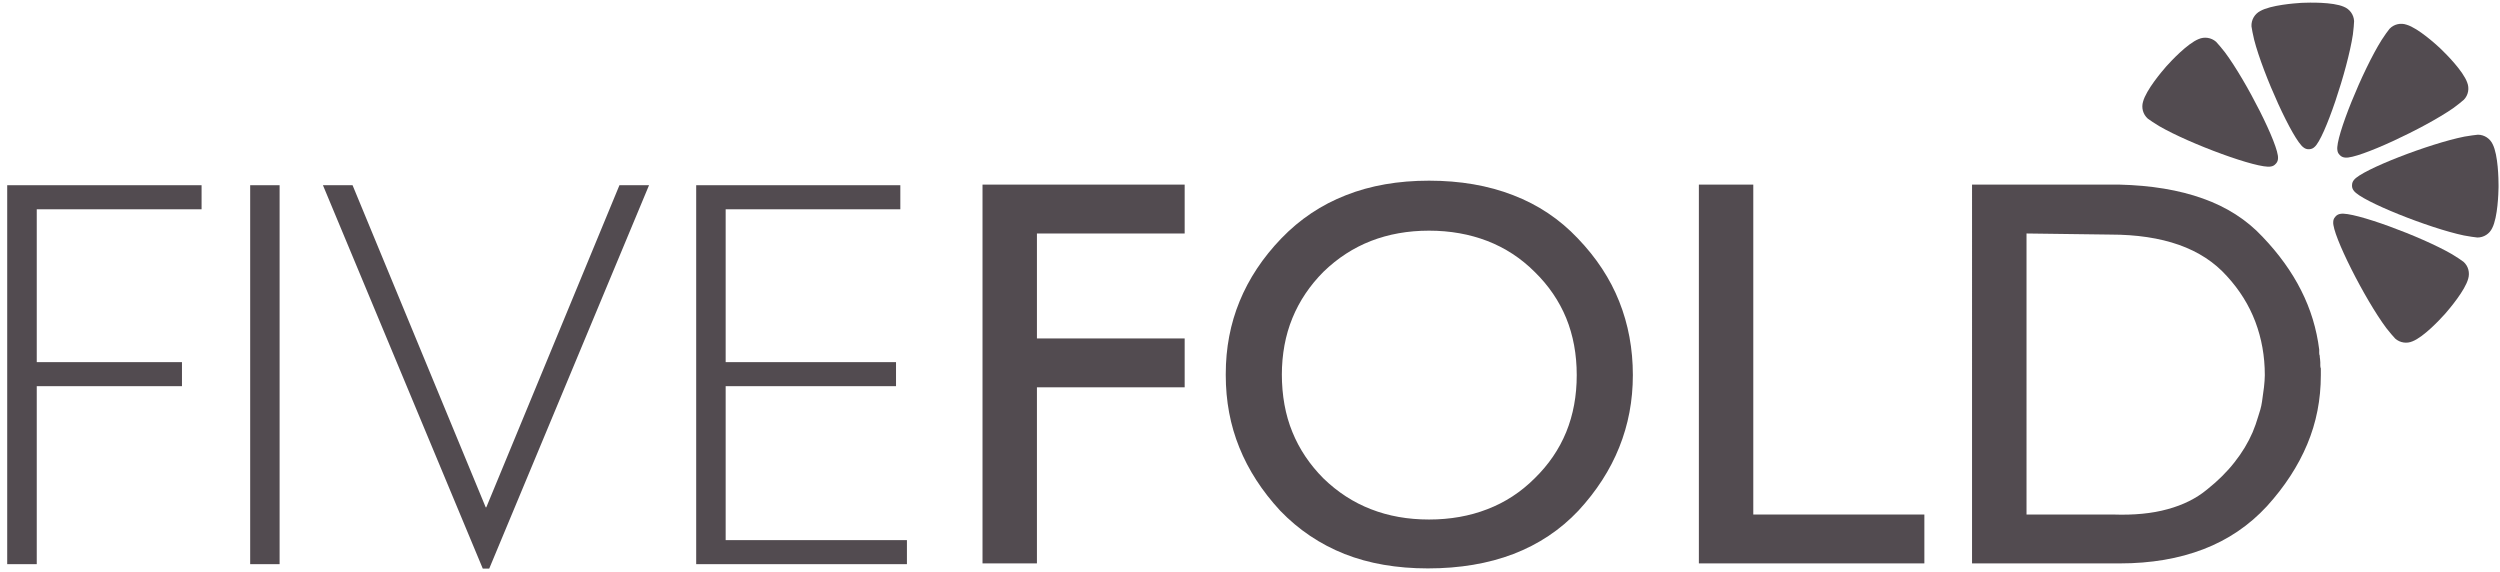 <?xml version="1.0" encoding="utf-8"?>
<!-- Generator: Adobe Illustrator 16.0.0, SVG Export Plug-In . SVG Version: 6.00 Build 0)  -->
<!DOCTYPE svg PUBLIC "-//W3C//DTD SVG 1.1//EN" "http://www.w3.org/Graphics/SVG/1.1/DTD/svg11.dtd">
<svg version="1.1" id="Capa_1" xmlns="http://www.w3.org/2000/svg" xmlns:xlink="http://www.w3.org/1999/xlink" x="0px" y="0px"
	 width="312.873px" height="71.529px" viewBox="0 0 312.873 71.529" enable-background="new 0 0 312.873 71.529"
	 xml:space="preserve">
<g>
	<g>
		<g>
			<polygon fill="#524B50" points="0.902,70.604 0.902,23.18 25.227,23.18 25.227,24.69 25.227,26.192 4.599,26.192 4.599,45.321 
				22.773,45.321 22.773,46.828 22.773,48.329 4.599,48.329 4.599,70.604 2.751,70.604 			"/>
			<polygon fill="#524B50" points="31.31,23.18 33.146,23.18 34.992,23.18 34.992,70.604 33.146,70.604 31.31,70.604 			"/>
			<polygon fill="#524B50" points="40.416,23.18 42.272,23.18 44.122,23.18 60.788,63.495 60.857,63.495 77.523,23.18 79.376,23.18 
				81.226,23.18 61.228,71.156 60.826,71.156 60.417,71.156 			"/>
			<polygon fill="#524B50" points="87.128,70.604 87.128,23.18 112.676,23.18 112.676,24.69 112.676,26.192 90.816,26.192 
				90.816,45.321 112.136,45.321 112.136,46.828 112.136,48.329 90.816,48.329 90.816,67.596 113.501,67.596 113.501,69.1 
				113.501,70.604 			"/>
		</g>
		<polygon fill="#524B50" points="148.26,29.222 129.771,29.222 129.771,42.356 148.26,42.356 148.26,48.472 129.771,48.472 
			129.771,70.508 122.961,70.508 122.961,23.103 148.26,23.103 		"/>
		<path fill="#524B50" d="M155.137,37.703c1.161-2.829,2.895-5.45,5.211-7.859c2.319-2.407,5.013-4.214,8.1-5.417
			c3.081-1.217,6.547-1.816,10.393-1.816c3.887,0,7.399,0.6,10.53,1.816c3.131,1.202,5.826,3.009,8.1,5.417
			c2.311,2.409,4.044,5.039,5.173,7.885c1.138,2.855,1.707,5.929,1.707,9.214c0,3.201-0.569,6.21-1.707,9.039
			c-1.129,2.821-2.836,5.469-5.105,7.926c-2.271,2.407-4.98,4.21-8.135,5.424c-3.151,1.202-6.723,1.803-10.702,1.803
			c-3.896,0-7.376-0.601-10.425-1.803c-3.058-1.214-5.748-3.017-8.067-5.424c-2.268-2.457-3.975-5.09-5.106-7.9
			c-1.135-2.794-1.701-5.819-1.701-9.065V46.8C153.401,43.566,153.976,40.527,155.137,37.703L155.137,37.703z M161.74,54.068
			L161.74,54.068c0.876,2.158,2.183,4.092,3.893,5.809c1.762,1.708,3.74,2.998,5.94,3.849c2.205,0.864,4.621,1.291,7.268,1.291
			c2.638,0,5.074-0.427,7.297-1.291c2.221-0.851,4.196-2.14,5.909-3.849c1.762-1.717,3.081-3.651,3.965-5.809
			c0.878-2.153,1.315-4.53,1.315-7.125c0-2.591-0.438-4.973-1.315-7.126c-0.884-2.149-2.203-4.087-3.965-5.805
			c-1.713-1.711-3.688-2.995-5.909-3.855c-2.223-0.854-4.659-1.289-7.297-1.289c-2.646,0-5.062,0.435-7.268,1.289
			c-2.2,0.86-4.179,2.145-5.94,3.855c-1.71,1.717-3.017,3.656-3.893,5.805c-0.884,2.153-1.318,4.536-1.318,7.126V46.8
			C160.421,49.487,160.856,51.915,161.74,54.068z"/>
		<polygon fill="#524B50" points="219.422,64.392 240.833,64.392 240.833,70.508 212.613,70.508 212.613,23.103 219.422,23.103 		
			"/>
		<path fill="#524B50" d="M246.799,23.103h18.423c3.994,0.096,7.475,0.671,10.463,1.74c2.984,1.059,5.482,2.66,7.472,4.792
			c2.04,2.136,3.65,4.366,4.829,6.706c1.188,2.346,1.935,4.81,2.261,7.407v0.416c0,0.14,0.018,0.252,0.067,0.352
			c0,0.133,0.009,0.278,0.038,0.416c0.023,0.139,0.032,0.279,0.032,0.412v0.42c0,0.139,0.026,0.251,0.067,0.343v0.426v0.411
			c0,3.063-0.561,5.939-1.701,8.654c-1.135,2.711-2.815,5.293-5.042,7.75c-2.227,2.412-4.873,4.203-7.957,5.388
			c-3.081,1.183-6.567,1.774-10.46,1.774h-18.492V23.103L246.799,23.103z M253.619,64.392L253.619,64.392h10.842
			c2.6,0.089,4.863-0.125,6.807-0.667c1.949-0.527,3.598-1.35,4.94-2.461c1.336-1.068,2.491-2.197,3.437-3.41
			c0.951-1.202,1.707-2.454,2.267-3.75c0.135-0.328,0.263-0.651,0.374-0.97c0.119-0.331,0.222-0.652,0.315-0.975
			c0.096-0.284,0.187-0.581,0.279-0.903c0.091-0.327,0.161-0.649,0.208-0.978c0.09-0.647,0.175-1.251,0.247-1.808
			c0.059-0.557,0.105-1.063,0.105-1.529c0-2.365-0.399-4.586-1.185-6.674c-0.788-2.082-1.976-3.984-3.551-5.7
			c-1.575-1.761-3.58-3.065-6.008-3.923c-2.433-0.859-5.298-1.287-8.584-1.287l-10.494-0.137V64.392z"/>
	</g>
	<path fill-rule="evenodd" clip-rule="evenodd" fill="#524B50" d="M275.166,4.886c-1.415,0.561-3.478,2.778-3.954,3.312h-0.002
		c0,0-0.021,0.021-0.05,0.056c-0.021,0.025-0.035,0.04-0.044,0.046c-0.009,0.01-0.021,0.023-0.044,0.05
		c-0.029,0.032-0.047,0.056-0.047,0.056l0,0c-0.47,0.538-2.433,2.846-2.824,4.318c-0.225,0.737-0.021,1.576,0.593,2.121
		c0.107,0.095,1.009,0.695,1.427,0.938c3.865,2.242,12.409,5.381,13.961,5.056c0.228-0.029,0.449-0.133,0.606-0.321
		c0.015-0.009,0.023-0.016,0.029-0.031c0.012-0.013,0.023-0.021,0.032-0.031c0.163-0.187,0.242-0.414,0.242-0.643
		c0.144-1.587-3.974-9.697-6.649-13.277c-0.292-0.389-0.992-1.207-1.1-1.307C276.723,4.689,275.872,4.58,275.166,4.886z"/>
	<path fill-rule="evenodd" clip-rule="evenodd" fill="#524B50" d="M301.923,42.717c1.421-0.559,3.484-2.782,3.954-3.31l0,0
		c0,0,0.023-0.026,0.058-0.059c0.021-0.023,0.032-0.038,0.041-0.045c0.006-0.015,0.026-0.028,0.041-0.047
		c0.035-0.04,0.05-0.06,0.05-0.06l0,0c0.47-0.538,2.437-2.848,2.827-4.318c0.219-0.738,0.026-1.573-0.593-2.117
		c-0.11-0.103-1.012-0.7-1.432-0.944c-3.863-2.24-12.397-5.377-13.959-5.052c-0.23,0.028-0.446,0.131-0.609,0.315
		c-0.009,0.013-0.018,0.023-0.026,0.035c-0.012,0.009-0.021,0.019-0.029,0.032c-0.172,0.184-0.245,0.413-0.245,0.643
		c-0.14,1.58,3.974,9.696,6.646,13.271c0.295,0.389,0.995,1.209,1.108,1.31C300.366,42.915,301.22,43.023,301.923,42.717z"/>
	<path fill-rule="evenodd" clip-rule="evenodd" fill="#524B50" d="M293.333,0.849c-1.392-0.616-4.42-0.529-5.138-0.498l0,0
		c0,0-0.018,0-0.076,0.004c-0.023,0.001-0.046,0.001-0.058,0.001s-0.032,0-0.064,0.003c-0.05,0-0.076,0.006-0.076,0.006l0,0
		c-0.715,0.045-3.734,0.264-5.056,1.017c-0.684,0.359-1.133,1.087-1.095,1.914c0.009,0.14,0.21,1.199,0.333,1.672
		c1.114,4.33,4.869,12.61,6.197,13.496c0.181,0.143,0.408,0.222,0.659,0.213c0.012,0,0.021-0.006,0.032-0.006
		c0.018,0,0.029,0.003,0.043,0c0.251-0.012,0.468-0.121,0.628-0.278c1.234-1.01,4.126-9.634,4.797-14.055
		c0.069-0.479,0.166-1.555,0.154-1.7C294.571,1.815,294.048,1.137,293.333,0.849z"/>
	<path fill-rule="evenodd" clip-rule="evenodd" fill="#524B50" d="M308.768,10.326c-0.507-1.434-2.651-3.572-3.162-4.067l0,0
		c0,0-0.021-0.023-0.059-0.059c-0.026-0.016-0.032-0.035-0.044-0.04c-0.006-0.007-0.023-0.026-0.05-0.038
		c-0.028-0.038-0.046-0.064-0.046-0.064v0.003c-0.528-0.486-2.764-2.534-4.22-2.967c-0.732-0.254-1.572-0.082-2.139,0.512
		c-0.102,0.105-0.738,0.986-0.991,1.4c-2.375,3.778-5.81,12.205-5.538,13.771c0.018,0.226,0.113,0.45,0.295,0.619
		c0.009,0.012,0.021,0.022,0.031,0.029c0.012,0.01,0.018,0.022,0.026,0.031c0.185,0.172,0.409,0.255,0.64,0.267
		c1.575,0.194,9.832-3.635,13.497-6.18c0.396-0.278,1.246-0.954,1.342-1.059C308.92,11.89,309.054,11.043,308.768,10.326z"/>
	<path fill-rule="evenodd" clip-rule="evenodd" fill="#524B50" d="M311.899,28.541c0.694-1.355,0.779-4.382,0.791-5.097l0,0
		c0,0,0-0.025,0-0.08c0-0.026,0-0.044,0-0.06c0-0.015,0-0.031,0-0.062c0-0.048,0-0.073,0-0.073l0,0c0-0.718-0.044-3.749-0.729-5.109
		c-0.324-0.702-1.021-1.193-1.847-1.202c-0.141,0-1.205,0.149-1.692,0.238c-4.38,0.87-12.864,4.154-13.821,5.421
		c-0.148,0.172-0.245,0.391-0.245,0.642c0,0.013,0,0.028,0,0.044c0,0.009,0,0.026-0.006,0.04c0,0.25,0.097,0.473,0.245,0.649
		c0.937,1.278,9.381,4.655,13.757,5.576c0.481,0.101,1.547,0.252,1.692,0.257C310.861,29.726,311.573,29.243,311.899,28.541z"/>
</g>
</svg>
